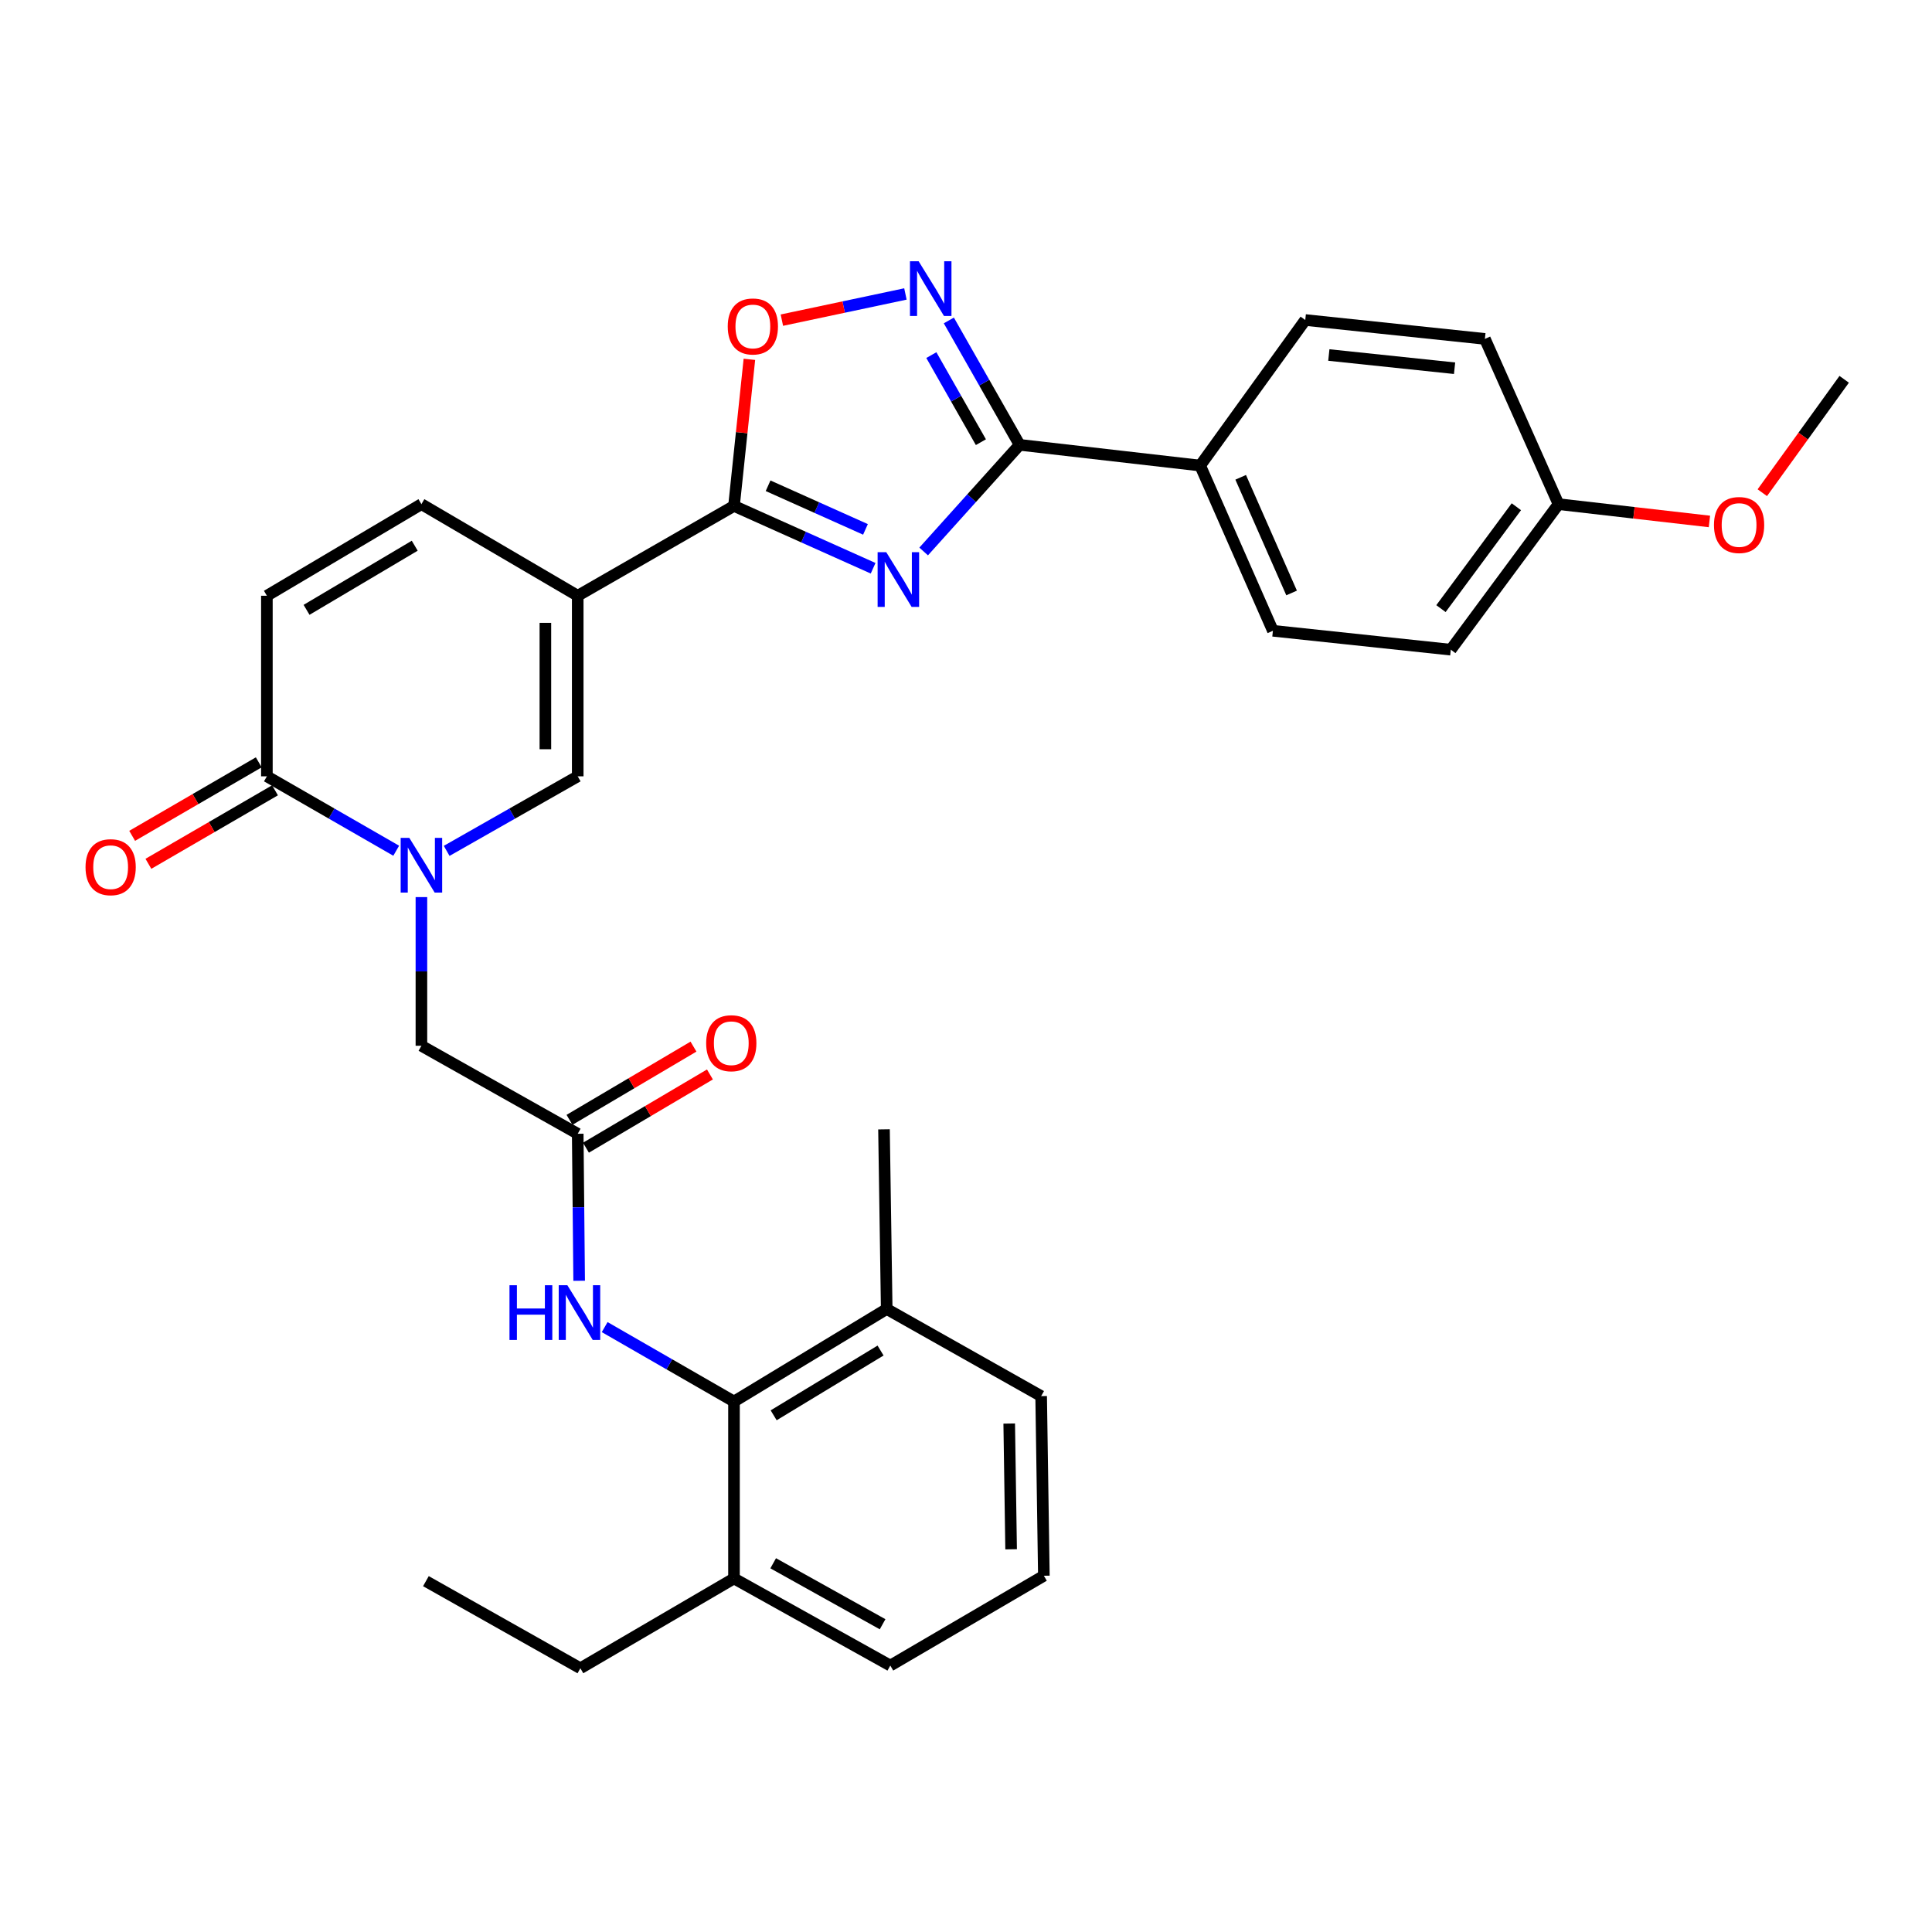 <?xml version='1.0' encoding='iso-8859-1'?>
<svg version='1.1' baseProfile='full'
              xmlns='http://www.w3.org/2000/svg'
                      xmlns:rdkit='http://www.rdkit.org/xml'
                      xmlns:xlink='http://www.w3.org/1999/xlink'
                  xml:space='preserve'
width='1000px' height='1000px' viewBox='0 0 1000 1000'>
<!-- END OF HEADER -->
<rect style='opacity:1.0;fill:#FFFFFF;stroke:none' width='1000' height='1000' x='0' y='0'> </rect>
<path class='bond-1' d='M 451.925,294.128 L 415.919,277.999' style='fill:none;fill-rule:evenodd;stroke:#0000FF;stroke-width:6px;stroke-linecap:butt;stroke-linejoin:miter;stroke-opacity:1' />
<path class='bond-1' d='M 415.919,277.999 L 379.914,261.869' style='fill:none;fill-rule:evenodd;stroke:#000000;stroke-width:6px;stroke-linecap:butt;stroke-linejoin:miter;stroke-opacity:1' />
<path class='bond-1' d='M 447.967,274.011 L 422.763,262.721' style='fill:none;fill-rule:evenodd;stroke:#0000FF;stroke-width:6px;stroke-linecap:butt;stroke-linejoin:miter;stroke-opacity:1' />
<path class='bond-1' d='M 422.763,262.721 L 397.56,251.43' style='fill:none;fill-rule:evenodd;stroke:#000000;stroke-width:6px;stroke-linecap:butt;stroke-linejoin:miter;stroke-opacity:1' />
<path class='bond-3' d='M 478.081,285.443 L 502.918,257.845' style='fill:none;fill-rule:evenodd;stroke:#0000FF;stroke-width:6px;stroke-linecap:butt;stroke-linejoin:miter;stroke-opacity:1' />
<path class='bond-3' d='M 502.918,257.845 L 527.755,230.248' style='fill:none;fill-rule:evenodd;stroke:#000000;stroke-width:6px;stroke-linecap:butt;stroke-linejoin:miter;stroke-opacity:1' />
<path class='bond-0' d='M 299.028,308.363 L 379.914,261.869' style='fill:none;fill-rule:evenodd;stroke:#000000;stroke-width:6px;stroke-linecap:butt;stroke-linejoin:miter;stroke-opacity:1' />
<path class='bond-5' d='M 299.028,308.363 L 299.028,401.823' style='fill:none;fill-rule:evenodd;stroke:#000000;stroke-width:6px;stroke-linecap:butt;stroke-linejoin:miter;stroke-opacity:1' />
<path class='bond-5' d='M 282.287,322.382 L 282.287,387.804' style='fill:none;fill-rule:evenodd;stroke:#000000;stroke-width:6px;stroke-linecap:butt;stroke-linejoin:miter;stroke-opacity:1' />
<path class='bond-8' d='M 299.028,308.363 L 218.123,260.949' style='fill:none;fill-rule:evenodd;stroke:#000000;stroke-width:6px;stroke-linecap:butt;stroke-linejoin:miter;stroke-opacity:1' />
<path class='bond-7' d='M 379.914,261.869 L 383.899,223.93' style='fill:none;fill-rule:evenodd;stroke:#000000;stroke-width:6px;stroke-linecap:butt;stroke-linejoin:miter;stroke-opacity:1' />
<path class='bond-7' d='M 383.899,223.93 L 387.884,185.99' style='fill:none;fill-rule:evenodd;stroke:#FF0000;stroke-width:6px;stroke-linecap:butt;stroke-linejoin:miter;stroke-opacity:1' />
<path class='bond-2' d='M 231.19,440.41 L 265.109,421.116' style='fill:none;fill-rule:evenodd;stroke:#0000FF;stroke-width:6px;stroke-linecap:butt;stroke-linejoin:miter;stroke-opacity:1' />
<path class='bond-2' d='M 265.109,421.116 L 299.028,401.823' style='fill:none;fill-rule:evenodd;stroke:#000000;stroke-width:6px;stroke-linecap:butt;stroke-linejoin:miter;stroke-opacity:1' />
<path class='bond-13' d='M 218.123,464.338 L 218.123,502.811' style='fill:none;fill-rule:evenodd;stroke:#0000FF;stroke-width:6px;stroke-linecap:butt;stroke-linejoin:miter;stroke-opacity:1' />
<path class='bond-13' d='M 218.123,502.811 L 218.123,541.284' style='fill:none;fill-rule:evenodd;stroke:#000000;stroke-width:6px;stroke-linecap:butt;stroke-linejoin:miter;stroke-opacity:1' />
<path class='bond-34' d='M 205.076,440.336 L 171.607,421.079' style='fill:none;fill-rule:evenodd;stroke:#0000FF;stroke-width:6px;stroke-linecap:butt;stroke-linejoin:miter;stroke-opacity:1' />
<path class='bond-34' d='M 171.607,421.079 L 138.139,401.823' style='fill:none;fill-rule:evenodd;stroke:#000000;stroke-width:6px;stroke-linecap:butt;stroke-linejoin:miter;stroke-opacity:1' />
<path class='bond-4' d='M 527.755,230.248 L 509.436,198.057' style='fill:none;fill-rule:evenodd;stroke:#000000;stroke-width:6px;stroke-linecap:butt;stroke-linejoin:miter;stroke-opacity:1' />
<path class='bond-4' d='M 509.436,198.057 L 491.118,165.866' style='fill:none;fill-rule:evenodd;stroke:#0000FF;stroke-width:6px;stroke-linecap:butt;stroke-linejoin:miter;stroke-opacity:1' />
<path class='bond-4' d='M 507.709,228.87 L 494.886,206.337' style='fill:none;fill-rule:evenodd;stroke:#000000;stroke-width:6px;stroke-linecap:butt;stroke-linejoin:miter;stroke-opacity:1' />
<path class='bond-4' d='M 494.886,206.337 L 482.063,183.803' style='fill:none;fill-rule:evenodd;stroke:#0000FF;stroke-width:6px;stroke-linecap:butt;stroke-linejoin:miter;stroke-opacity:1' />
<path class='bond-14' d='M 527.755,230.248 L 621.206,240.971' style='fill:none;fill-rule:evenodd;stroke:#000000;stroke-width:6px;stroke-linecap:butt;stroke-linejoin:miter;stroke-opacity:1' />
<path class='bond-32' d='M 468.644,152.155 L 436.671,158.932' style='fill:none;fill-rule:evenodd;stroke:#0000FF;stroke-width:6px;stroke-linecap:butt;stroke-linejoin:miter;stroke-opacity:1' />
<path class='bond-32' d='M 436.671,158.932 L 404.698,165.709' style='fill:none;fill-rule:evenodd;stroke:#FF0000;stroke-width:6px;stroke-linecap:butt;stroke-linejoin:miter;stroke-opacity:1' />
<path class='bond-6' d='M 138.139,401.823 L 138.139,308.363' style='fill:none;fill-rule:evenodd;stroke:#000000;stroke-width:6px;stroke-linecap:butt;stroke-linejoin:miter;stroke-opacity:1' />
<path class='bond-15' d='M 133.936,394.584 L 101.171,413.607' style='fill:none;fill-rule:evenodd;stroke:#000000;stroke-width:6px;stroke-linecap:butt;stroke-linejoin:miter;stroke-opacity:1' />
<path class='bond-15' d='M 101.171,413.607 L 68.406,432.629' style='fill:none;fill-rule:evenodd;stroke:#FF0000;stroke-width:6px;stroke-linecap:butt;stroke-linejoin:miter;stroke-opacity:1' />
<path class='bond-15' d='M 142.341,409.062 L 109.576,428.084' style='fill:none;fill-rule:evenodd;stroke:#000000;stroke-width:6px;stroke-linecap:butt;stroke-linejoin:miter;stroke-opacity:1' />
<path class='bond-15' d='M 109.576,428.084 L 76.811,447.107' style='fill:none;fill-rule:evenodd;stroke:#FF0000;stroke-width:6px;stroke-linecap:butt;stroke-linejoin:miter;stroke-opacity:1' />
<path class='bond-10' d='M 218.123,260.949 L 138.139,308.363' style='fill:none;fill-rule:evenodd;stroke:#000000;stroke-width:6px;stroke-linecap:butt;stroke-linejoin:miter;stroke-opacity:1' />
<path class='bond-10' d='M 214.662,282.462 L 158.673,315.651' style='fill:none;fill-rule:evenodd;stroke:#000000;stroke-width:6px;stroke-linecap:butt;stroke-linejoin:miter;stroke-opacity:1' />
<path class='bond-9' d='M 379.914,725.425 L 346.446,706.165' style='fill:none;fill-rule:evenodd;stroke:#000000;stroke-width:6px;stroke-linecap:butt;stroke-linejoin:miter;stroke-opacity:1' />
<path class='bond-9' d='M 346.446,706.165 L 312.977,686.905' style='fill:none;fill-rule:evenodd;stroke:#0000FF;stroke-width:6px;stroke-linecap:butt;stroke-linejoin:miter;stroke-opacity:1' />
<path class='bond-17' d='M 379.914,725.425 L 458.959,677.537' style='fill:none;fill-rule:evenodd;stroke:#000000;stroke-width:6px;stroke-linecap:butt;stroke-linejoin:miter;stroke-opacity:1' />
<path class='bond-17' d='M 400.445,732.56 L 455.777,699.038' style='fill:none;fill-rule:evenodd;stroke:#000000;stroke-width:6px;stroke-linecap:butt;stroke-linejoin:miter;stroke-opacity:1' />
<path class='bond-18' d='M 379.914,725.425 L 379.914,817.007' style='fill:none;fill-rule:evenodd;stroke:#000000;stroke-width:6px;stroke-linecap:butt;stroke-linejoin:miter;stroke-opacity:1' />
<path class='bond-11' d='M 299.028,586.838 L 218.123,541.284' style='fill:none;fill-rule:evenodd;stroke:#000000;stroke-width:6px;stroke-linecap:butt;stroke-linejoin:miter;stroke-opacity:1' />
<path class='bond-12' d='M 299.028,586.838 L 299.399,624.88' style='fill:none;fill-rule:evenodd;stroke:#000000;stroke-width:6px;stroke-linecap:butt;stroke-linejoin:miter;stroke-opacity:1' />
<path class='bond-12' d='M 299.399,624.88 L 299.769,662.923' style='fill:none;fill-rule:evenodd;stroke:#0000FF;stroke-width:6px;stroke-linecap:butt;stroke-linejoin:miter;stroke-opacity:1' />
<path class='bond-16' d='M 303.285,594.045 L 335.372,575.092' style='fill:none;fill-rule:evenodd;stroke:#000000;stroke-width:6px;stroke-linecap:butt;stroke-linejoin:miter;stroke-opacity:1' />
<path class='bond-16' d='M 335.372,575.092 L 367.459,556.138' style='fill:none;fill-rule:evenodd;stroke:#FF0000;stroke-width:6px;stroke-linecap:butt;stroke-linejoin:miter;stroke-opacity:1' />
<path class='bond-16' d='M 294.771,579.631 L 326.858,560.678' style='fill:none;fill-rule:evenodd;stroke:#000000;stroke-width:6px;stroke-linecap:butt;stroke-linejoin:miter;stroke-opacity:1' />
<path class='bond-16' d='M 326.858,560.678 L 358.945,541.724' style='fill:none;fill-rule:evenodd;stroke:#FF0000;stroke-width:6px;stroke-linecap:butt;stroke-linejoin:miter;stroke-opacity:1' />
<path class='bond-19' d='M 621.206,240.971 L 658.855,326.489' style='fill:none;fill-rule:evenodd;stroke:#000000;stroke-width:6px;stroke-linecap:butt;stroke-linejoin:miter;stroke-opacity:1' />
<path class='bond-19' d='M 642.175,247.054 L 668.529,306.916' style='fill:none;fill-rule:evenodd;stroke:#000000;stroke-width:6px;stroke-linecap:butt;stroke-linejoin:miter;stroke-opacity:1' />
<path class='bond-20' d='M 621.206,240.971 L 675.605,165.637' style='fill:none;fill-rule:evenodd;stroke:#000000;stroke-width:6px;stroke-linecap:butt;stroke-linejoin:miter;stroke-opacity:1' />
<path class='bond-26' d='M 458.959,677.537 L 538.897,722.625' style='fill:none;fill-rule:evenodd;stroke:#000000;stroke-width:6px;stroke-linecap:butt;stroke-linejoin:miter;stroke-opacity:1' />
<path class='bond-29' d='M 458.959,677.537 L 457.555,584.55' style='fill:none;fill-rule:evenodd;stroke:#000000;stroke-width:6px;stroke-linecap:butt;stroke-linejoin:miter;stroke-opacity:1' />
<path class='bond-27' d='M 379.914,817.007 L 460.819,862.096' style='fill:none;fill-rule:evenodd;stroke:#000000;stroke-width:6px;stroke-linecap:butt;stroke-linejoin:miter;stroke-opacity:1' />
<path class='bond-27' d='M 400.2,809.147 L 456.833,840.709' style='fill:none;fill-rule:evenodd;stroke:#000000;stroke-width:6px;stroke-linecap:butt;stroke-linejoin:miter;stroke-opacity:1' />
<path class='bond-28' d='M 379.914,817.007 L 300.395,863.491' style='fill:none;fill-rule:evenodd;stroke:#000000;stroke-width:6px;stroke-linecap:butt;stroke-linejoin:miter;stroke-opacity:1' />
<path class='bond-23' d='M 658.855,326.489 L 750.93,336.273' style='fill:none;fill-rule:evenodd;stroke:#000000;stroke-width:6px;stroke-linecap:butt;stroke-linejoin:miter;stroke-opacity:1' />
<path class='bond-22' d='M 675.605,165.637 L 768.582,175.412' style='fill:none;fill-rule:evenodd;stroke:#000000;stroke-width:6px;stroke-linecap:butt;stroke-linejoin:miter;stroke-opacity:1' />
<path class='bond-22' d='M 687.801,183.753 L 752.885,190.595' style='fill:none;fill-rule:evenodd;stroke:#000000;stroke-width:6px;stroke-linecap:butt;stroke-linejoin:miter;stroke-opacity:1' />
<path class='bond-21' d='M 806.686,260.949 L 768.582,175.412' style='fill:none;fill-rule:evenodd;stroke:#000000;stroke-width:6px;stroke-linecap:butt;stroke-linejoin:miter;stroke-opacity:1' />
<path class='bond-24' d='M 806.686,260.949 L 845.741,265.426' style='fill:none;fill-rule:evenodd;stroke:#000000;stroke-width:6px;stroke-linecap:butt;stroke-linejoin:miter;stroke-opacity:1' />
<path class='bond-24' d='M 845.741,265.426 L 884.795,269.903' style='fill:none;fill-rule:evenodd;stroke:#FF0000;stroke-width:6px;stroke-linecap:butt;stroke-linejoin:miter;stroke-opacity:1' />
<path class='bond-33' d='M 806.686,260.949 L 750.93,336.273' style='fill:none;fill-rule:evenodd;stroke:#000000;stroke-width:6px;stroke-linecap:butt;stroke-linejoin:miter;stroke-opacity:1' />
<path class='bond-33' d='M 784.867,262.287 L 745.838,315.015' style='fill:none;fill-rule:evenodd;stroke:#000000;stroke-width:6px;stroke-linecap:butt;stroke-linejoin:miter;stroke-opacity:1' />
<path class='bond-30' d='M 912.165,255.02 L 933.355,225.674' style='fill:none;fill-rule:evenodd;stroke:#FF0000;stroke-width:6px;stroke-linecap:butt;stroke-linejoin:miter;stroke-opacity:1' />
<path class='bond-30' d='M 933.355,225.674 L 954.545,196.329' style='fill:none;fill-rule:evenodd;stroke:#000000;stroke-width:6px;stroke-linecap:butt;stroke-linejoin:miter;stroke-opacity:1' />
<path class='bond-25' d='M 540.301,815.602 L 460.819,862.096' style='fill:none;fill-rule:evenodd;stroke:#000000;stroke-width:6px;stroke-linecap:butt;stroke-linejoin:miter;stroke-opacity:1' />
<path class='bond-35' d='M 540.301,815.602 L 538.897,722.625' style='fill:none;fill-rule:evenodd;stroke:#000000;stroke-width:6px;stroke-linecap:butt;stroke-linejoin:miter;stroke-opacity:1' />
<path class='bond-35' d='M 523.352,801.909 L 522.369,736.825' style='fill:none;fill-rule:evenodd;stroke:#000000;stroke-width:6px;stroke-linecap:butt;stroke-linejoin:miter;stroke-opacity:1' />
<path class='bond-31' d='M 300.395,863.491 L 220.448,818.402' style='fill:none;fill-rule:evenodd;stroke:#000000;stroke-width:6px;stroke-linecap:butt;stroke-linejoin:miter;stroke-opacity:1' />
<path  class='atom-0' d='M 458.735 285.823
L 468.015 300.823
Q 468.935 302.303, 470.415 304.983
Q 471.895 307.663, 471.975 307.823
L 471.975 285.823
L 475.735 285.823
L 475.735 314.143
L 471.855 314.143
L 461.895 297.743
Q 460.735 295.823, 459.495 293.623
Q 458.295 291.423, 457.935 290.743
L 457.935 314.143
L 454.255 314.143
L 454.255 285.823
L 458.735 285.823
' fill='#0000FF'/>
<path  class='atom-3' d='M 211.863 433.682
L 221.143 448.682
Q 222.063 450.162, 223.543 452.842
Q 225.023 455.522, 225.103 455.682
L 225.103 433.682
L 228.863 433.682
L 228.863 462.002
L 224.983 462.002
L 215.023 445.602
Q 213.863 443.682, 212.623 441.482
Q 211.423 439.282, 211.063 438.602
L 211.063 462.002
L 207.383 462.002
L 207.383 433.682
L 211.863 433.682
' fill='#0000FF'/>
<path  class='atom-5' d='M 475.476 135.22
L 484.756 150.22
Q 485.676 151.7, 487.156 154.38
Q 488.636 157.06, 488.716 157.22
L 488.716 135.22
L 492.476 135.22
L 492.476 163.54
L 488.596 163.54
L 478.636 147.14
Q 477.476 145.22, 476.236 143.02
Q 475.036 140.82, 474.676 140.14
L 474.676 163.54
L 470.996 163.54
L 470.996 135.22
L 475.476 135.22
' fill='#0000FF'/>
<path  class='atom-8' d='M 376.68 168.972
Q 376.68 162.172, 380.04 158.372
Q 383.4 154.572, 389.68 154.572
Q 395.96 154.572, 399.32 158.372
Q 402.68 162.172, 402.68 168.972
Q 402.68 175.852, 399.28 179.772
Q 395.88 183.652, 389.68 183.652
Q 383.44 183.652, 380.04 179.772
Q 376.68 175.892, 376.68 168.972
M 389.68 180.452
Q 394 180.452, 396.32 177.572
Q 398.68 174.652, 398.68 168.972
Q 398.68 163.412, 396.32 160.612
Q 394 157.772, 389.68 157.772
Q 385.36 157.772, 383 160.572
Q 380.68 163.372, 380.68 168.972
Q 380.68 174.692, 383 177.572
Q 385.36 180.452, 389.68 180.452
' fill='#FF0000'/>
<path  class='atom-13' d='M 263.71 665.237
L 267.55 665.237
L 267.55 677.277
L 282.03 677.277
L 282.03 665.237
L 285.87 665.237
L 285.87 693.557
L 282.03 693.557
L 282.03 680.477
L 267.55 680.477
L 267.55 693.557
L 263.71 693.557
L 263.71 665.237
' fill='#0000FF'/>
<path  class='atom-13' d='M 293.67 665.237
L 302.95 680.237
Q 303.87 681.717, 305.35 684.397
Q 306.83 687.077, 306.91 687.237
L 306.91 665.237
L 310.67 665.237
L 310.67 693.557
L 306.79 693.557
L 296.83 677.157
Q 295.67 675.237, 294.43 673.037
Q 293.23 670.837, 292.87 670.157
L 292.87 693.557
L 289.19 693.557
L 289.19 665.237
L 293.67 665.237
' fill='#0000FF'/>
<path  class='atom-16' d='M 44.271 448.852
Q 44.271 442.052, 47.631 438.252
Q 50.991 434.452, 57.271 434.452
Q 63.551 434.452, 66.911 438.252
Q 70.271 442.052, 70.271 448.852
Q 70.271 455.732, 66.871 459.652
Q 63.471 463.532, 57.271 463.532
Q 51.031 463.532, 47.631 459.652
Q 44.271 455.772, 44.271 448.852
M 57.271 460.332
Q 61.591 460.332, 63.911 457.452
Q 66.271 454.532, 66.271 448.852
Q 66.271 443.292, 63.911 440.492
Q 61.591 437.652, 57.271 437.652
Q 52.951 437.652, 50.591 440.452
Q 48.271 443.252, 48.271 448.852
Q 48.271 454.572, 50.591 457.452
Q 52.951 460.332, 57.271 460.332
' fill='#FF0000'/>
<path  class='atom-17' d='M 365.51 539.969
Q 365.51 533.169, 368.87 529.369
Q 372.23 525.569, 378.51 525.569
Q 384.79 525.569, 388.15 529.369
Q 391.51 533.169, 391.51 539.969
Q 391.51 546.849, 388.11 550.769
Q 384.71 554.649, 378.51 554.649
Q 372.27 554.649, 368.87 550.769
Q 365.51 546.889, 365.51 539.969
M 378.51 551.449
Q 382.83 551.449, 385.15 548.569
Q 387.51 545.649, 387.51 539.969
Q 387.51 534.409, 385.15 531.609
Q 382.83 528.769, 378.51 528.769
Q 374.19 528.769, 371.83 531.569
Q 369.51 534.369, 369.51 539.969
Q 369.51 545.689, 371.83 548.569
Q 374.19 551.449, 378.51 551.449
' fill='#FF0000'/>
<path  class='atom-25' d='M 887.147 271.743
Q 887.147 264.943, 890.507 261.143
Q 893.867 257.343, 900.147 257.343
Q 906.427 257.343, 909.787 261.143
Q 913.147 264.943, 913.147 271.743
Q 913.147 278.623, 909.747 282.543
Q 906.347 286.423, 900.147 286.423
Q 893.907 286.423, 890.507 282.543
Q 887.147 278.663, 887.147 271.743
M 900.147 283.223
Q 904.467 283.223, 906.787 280.343
Q 909.147 277.423, 909.147 271.743
Q 909.147 266.183, 906.787 263.383
Q 904.467 260.543, 900.147 260.543
Q 895.827 260.543, 893.467 263.343
Q 891.147 266.143, 891.147 271.743
Q 891.147 277.463, 893.467 280.343
Q 895.827 283.223, 900.147 283.223
' fill='#FF0000'/>
</svg>
